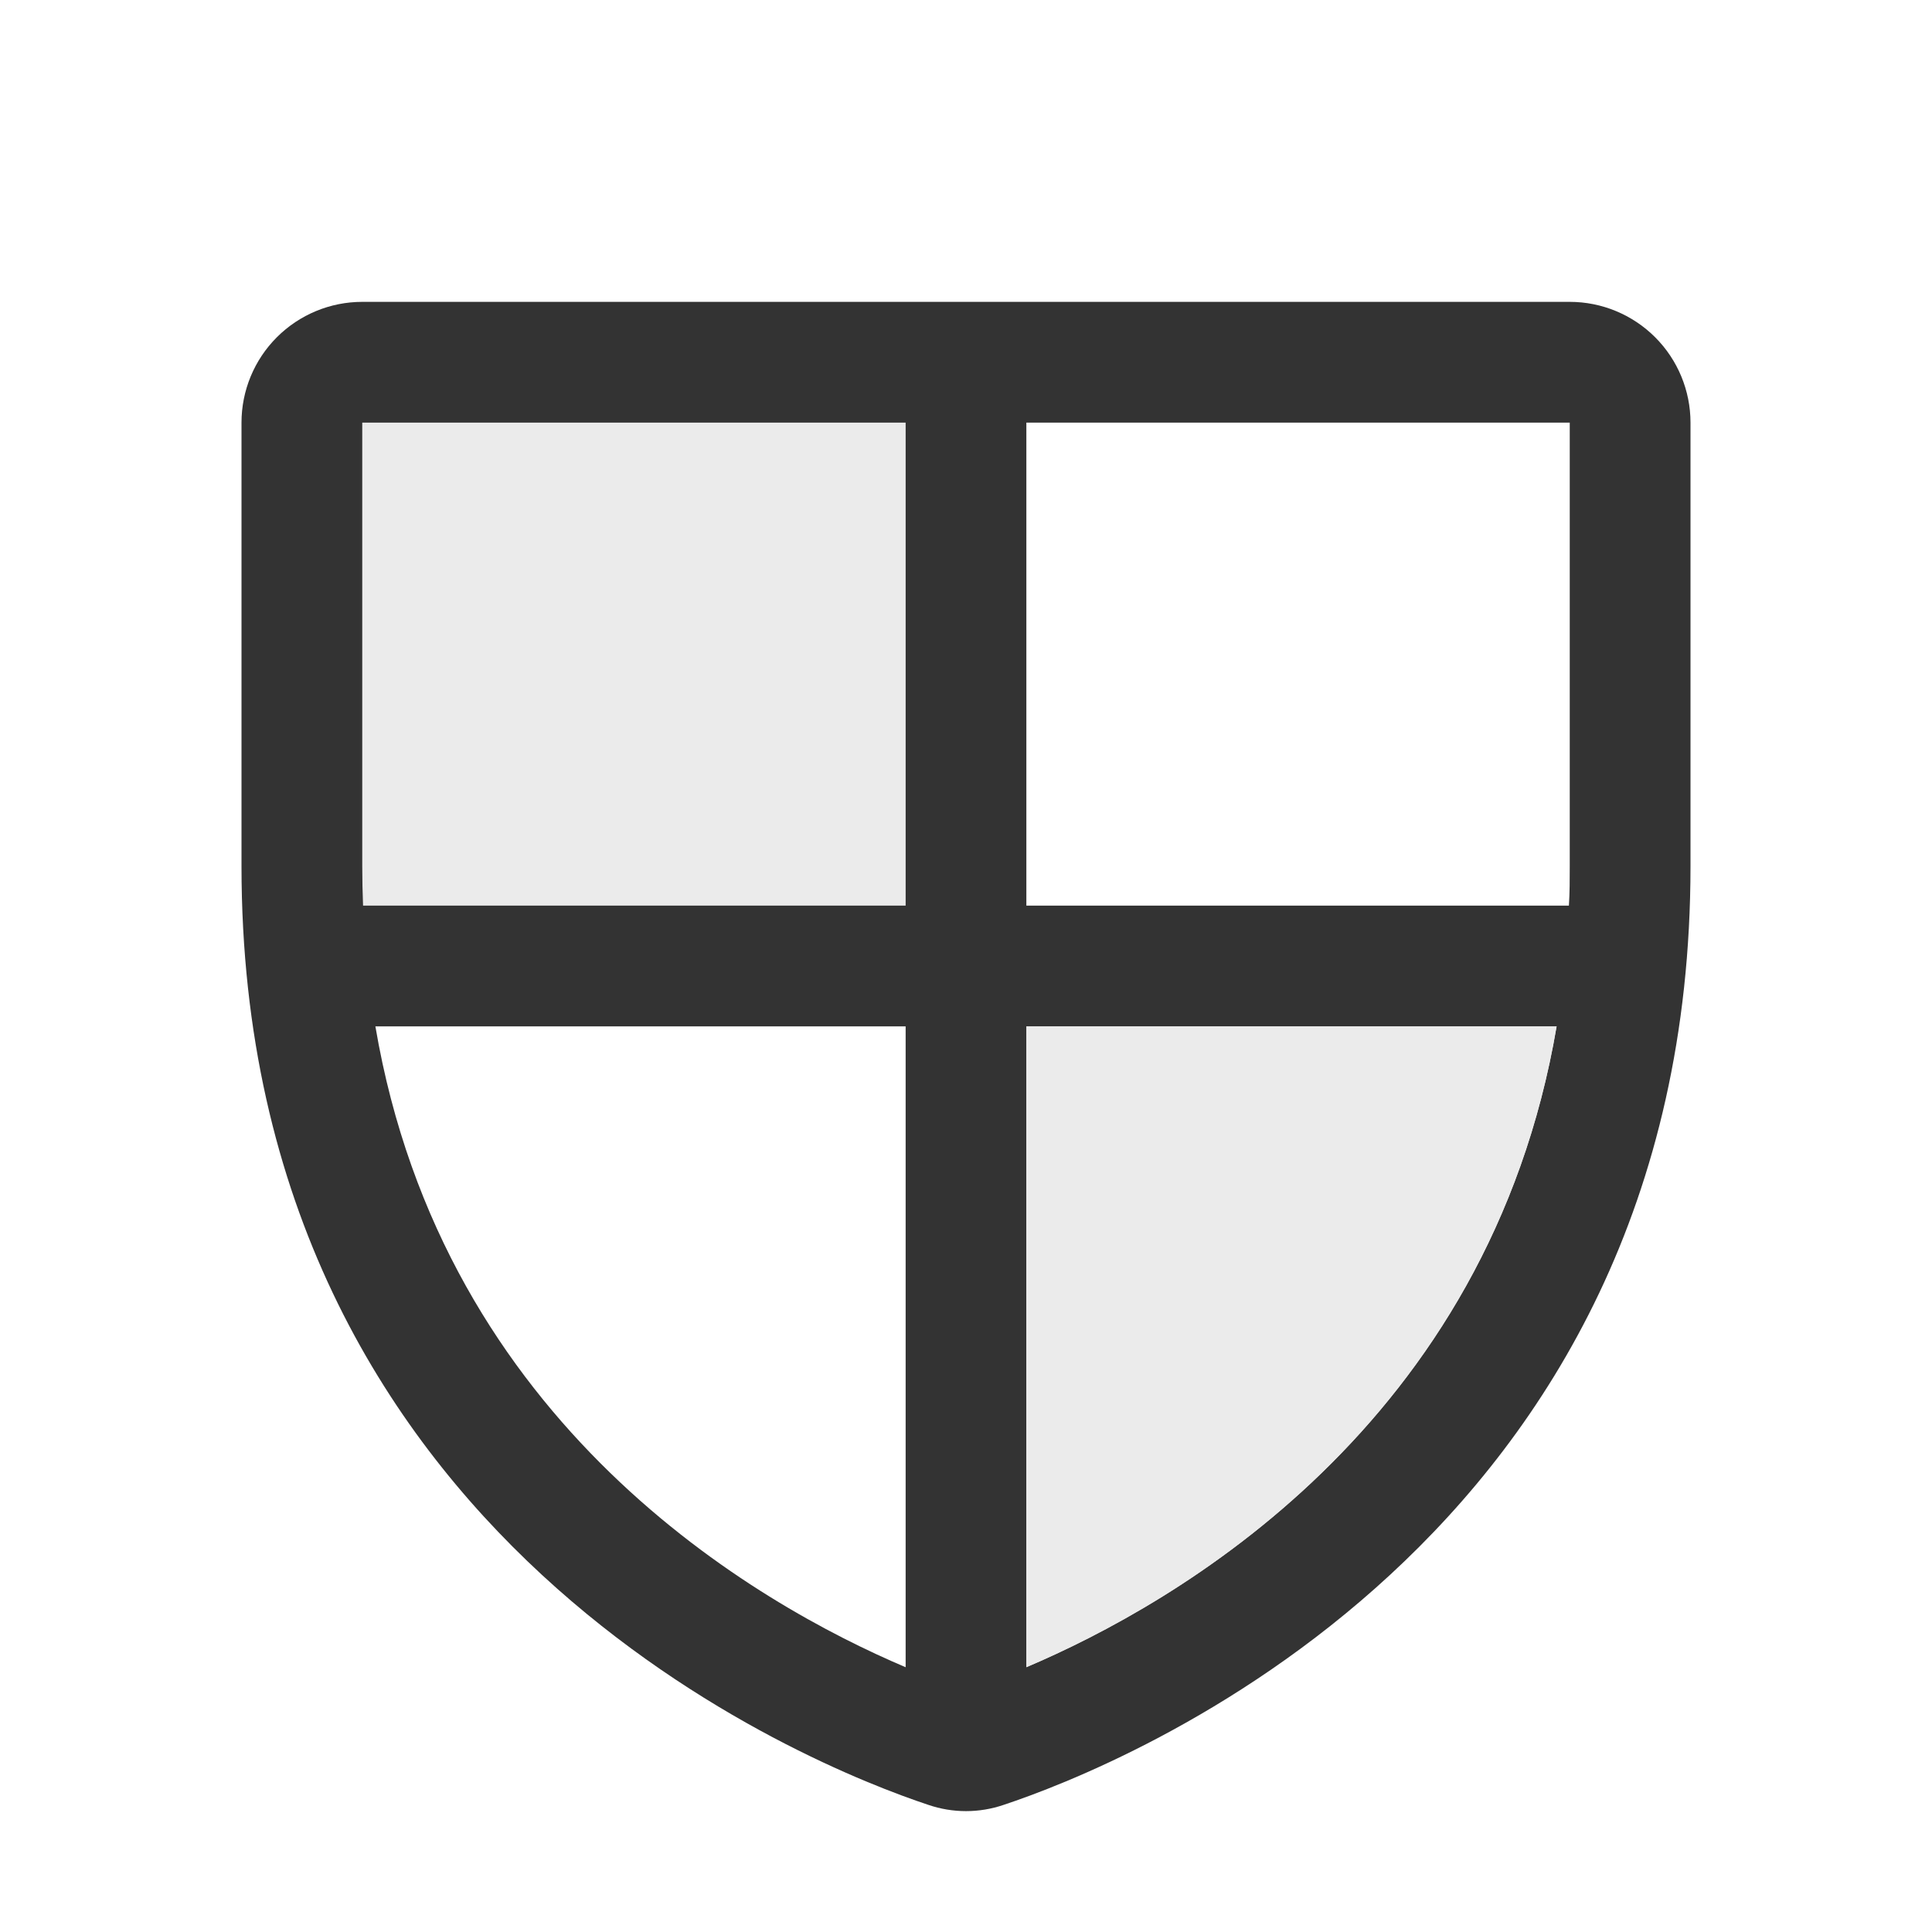 <svg width="50" height="50" viewBox="0 0 50 50" fill="none" xmlns="http://www.w3.org/2000/svg">
<rect x="0" y="0" width="50" height="50" fill="#333333" stroke="none"/>
<path d="M40.603 23.438C40.625 23.104 40.625 22.766 40.625 22.42V10.938H26.562V23.438H40.603Z" fill="white"/>
<path d="M23.438 26.562H9.715C11.471 36.898 19.594 41.516 23.438 43.148V26.562Z" fill="white"/>
<path fill-rule="evenodd" clip-rule="evenodd" d="M50 0H0V50H50V0ZM9.375 7.812H40.625C41.454 7.812 42.249 8.142 42.835 8.728C43.421 9.314 43.75 10.109 43.75 10.938V22.414C43.75 39.918 28.945 45.723 25.977 46.709C25.343 46.926 24.657 46.926 24.023 46.709C21.059 45.725 6.25 39.92 6.25 22.416V10.938C6.25 10.109 6.579 9.314 7.165 8.728C7.751 8.142 8.546 7.812 9.375 7.812Z" fill="white"/>
<g opacity="0.9">
<path d="M26.562 26.562V43.147C30.414 41.512 38.529 36.893 40.285 26.562H26.562Z" fill="white"/>
<path fill-rule="evenodd" clip-rule="evenodd" d="M26.562 43.147V26.562H40.285C38.529 36.893 30.414 41.512 26.562 43.147Z" fill="white"/>
<path d="M9.375 10.938H23.438V23.438H9.396C9.383 23.104 9.375 22.766 9.375 22.42V10.938Z" fill="white"/>
</g>
</svg>
